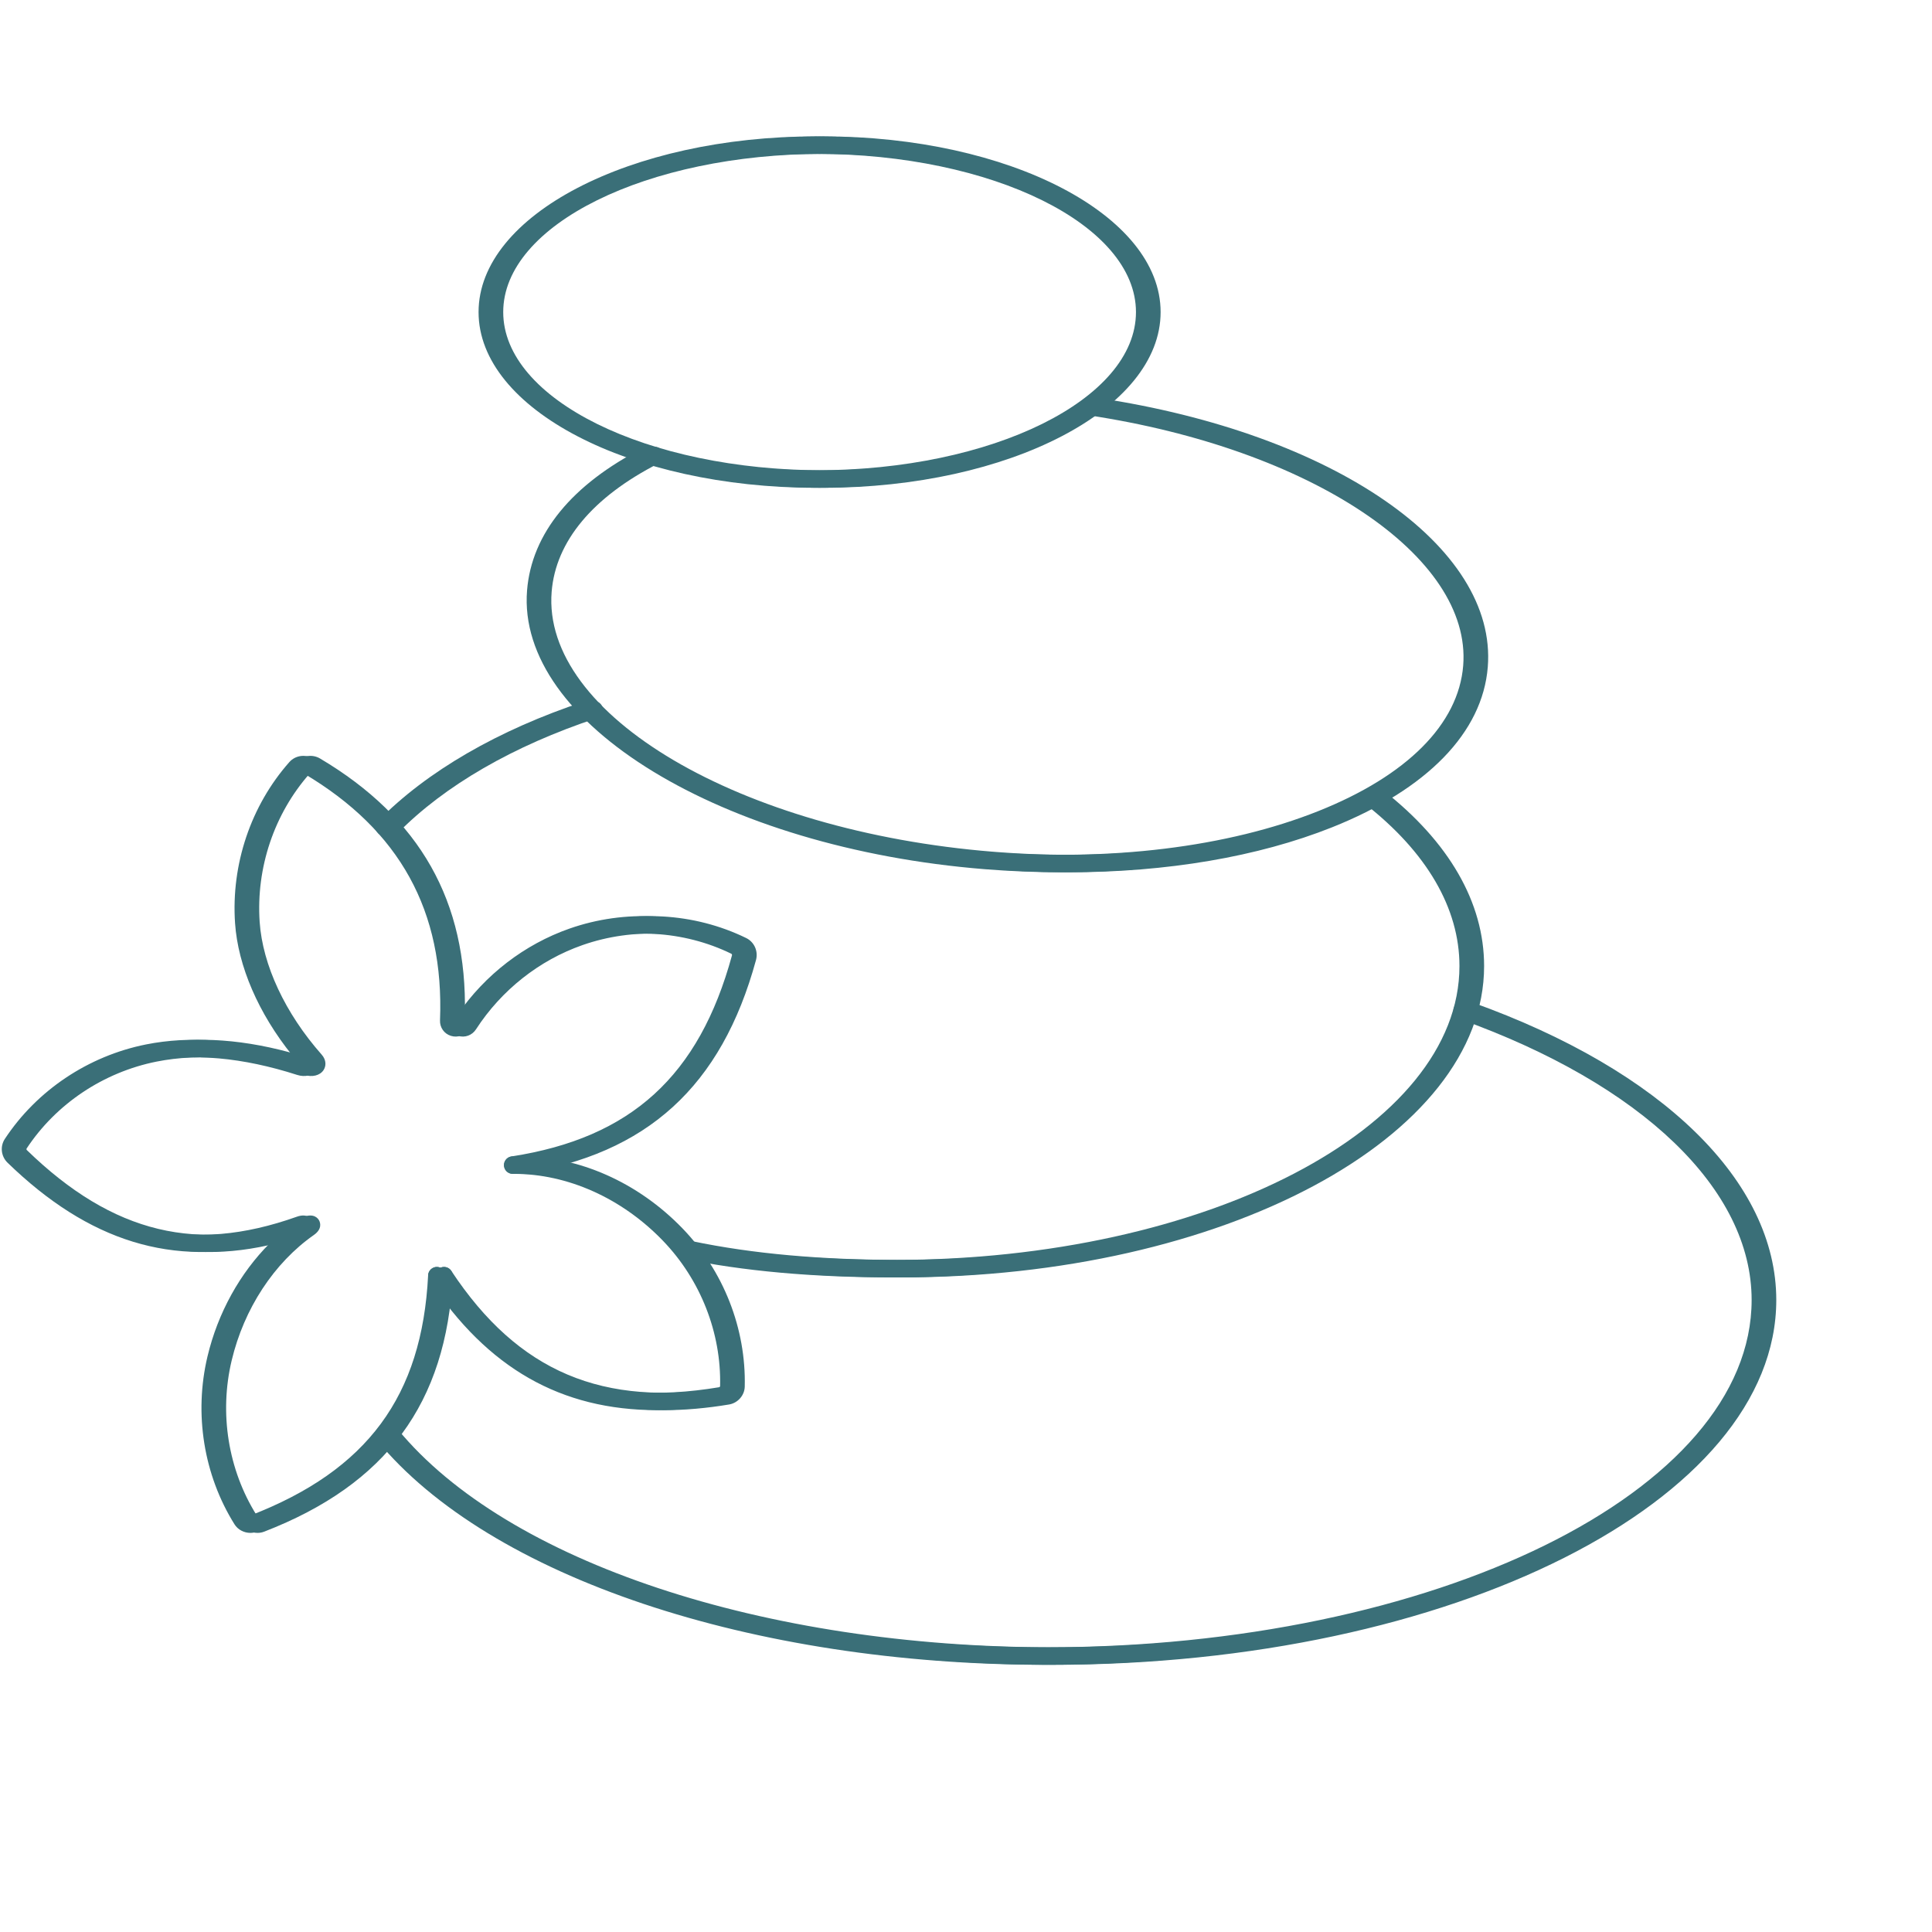 <svg xmlns="http://www.w3.org/2000/svg" xmlns:xlink="http://www.w3.org/1999/xlink" width="1080" zoomAndPan="magnify" viewBox="0 0 810 810" height="1080" preserveAspectRatio="xMidYMid meet" version="1.0"><defs><clipPath id="8eea187f6f"><path d="M 157 420 L 741.75 420 L 741.75 698 L 157 698 Z M 157 420 " clip-rule="nonzero"/></clipPath><clipPath id="ad8077deca"><path d="M 160 420 L 744.75 420 L 744.75 698 L 160 698 Z M 160 420 " clip-rule="nonzero"/></clipPath></defs><rect x="-81" width="972" fill="#ffffff" y="-81" height="972" fill-opacity="1"/><rect x="-81" width="972" fill="#ffffff" y="-81" height="972" fill-opacity="1"/><path fill="#3a6f78" d="M 275.574 591.215 C 235.113 591.215 204.363 573.555 180.098 536.867 C 178.98 535.176 179.445 532.902 181.133 531.785 C 182.82 530.664 185.098 531.129 186.215 532.82 C 214.219 575.152 249.762 590.199 301.461 581.605 C 301.699 581.566 301.902 581.324 301.906 581.191 C 302.449 558.766 293.695 536.512 277.883 520.129 C 260.703 502.328 237.984 492.148 215.48 492.148 C 215.297 492.148 215.148 492.156 214.93 492.152 C 212.914 492.152 211.277 490.527 211.262 488.508 C 211.246 486.484 212.879 484.828 214.906 484.816 C 239.488 484.613 264.457 495.656 283.16 515.035 C 300.324 532.816 309.832 556.996 309.238 581.367 C 309.152 585.02 306.324 588.234 302.664 588.84 C 293.18 590.418 284.156 591.211 275.574 591.215 Z M 275.574 591.215 " fill-opacity="1" fill-rule="nonzero"/><path fill="#3a6f78" d="M 104.969 642.672 C 102.324 642.672 99.738 641.352 98.309 639.066 C 85.395 618.391 81.266 592.742 86.992 568.695 C 91.348 550.391 100.621 533.719 113.141 521.223 C 72.477 531.449 37.219 520.527 3.156 487.457 C 0.441 484.82 -0.039 480.637 2.023 477.508 C 15.418 457.164 36.992 442.723 61.211 437.887 C 79.5 434.234 100.07 435.727 122.41 442.32 C 108.383 424.879 99.766 405.012 98.547 387.02 C 96.871 362.379 105.164 337.777 121.297 319.523 C 123.773 316.719 127.926 316.082 131.184 318.008 C 173.094 342.863 192.973 377.992 191.891 425.336 C 203.363 408.66 219.914 395.922 238.77 389.316 C 262.055 381.16 287.961 382.602 309.836 393.273 C 313.23 394.926 314.961 398.801 313.961 402.484 C 299.504 455.457 268.242 483.926 215.578 492.086 C 213.578 492.391 211.699 491.027 211.391 489.023 C 211.078 487.02 212.453 485.145 214.453 484.836 C 264.59 477.07 293.094 451.074 306.883 400.555 C 306.953 400.297 306.828 399.969 306.621 399.867 C 286.492 390.047 262.645 388.727 241.195 396.242 C 223.039 402.602 207.191 415.137 196.57 431.543 C 194.922 434.09 191.883 435.184 189.012 434.277 C 186.184 433.379 184.359 430.77 184.477 427.785 C 186.277 381.992 167.621 348.148 127.441 324.32 C 127.242 324.199 126.93 324.227 126.793 324.379 C 111.953 341.176 104.324 363.824 105.863 386.523 C 107.09 404.566 116.559 424.832 131.84 442.125 C 133.988 444.555 133.672 447.082 132.656 448.633 C 131.16 450.922 127.898 451.73 124.547 450.652 C 101.711 443.316 80.887 441.441 62.648 445.082 C 40.34 449.535 20.477 462.824 8.148 481.543 C 8.035 481.715 8.094 482.023 8.266 482.191 C 44.363 517.238 80.188 525.852 124.41 510.129 C 128.656 508.617 130.312 510.766 130.828 511.758 C 131.219 512.523 132.23 515.219 128.598 517.766 C 111.859 529.5 99.293 548.684 94.129 570.395 C 88.855 592.543 92.648 616.16 104.531 635.18 C 104.602 635.293 104.906 635.398 105.125 635.312 C 154 616.391 176.938 585.352 179.492 534.66 C 179.598 532.637 181.328 531.078 183.34 531.18 C 185.363 531.281 186.922 533.004 186.82 535.027 C 184.133 588.277 159.016 622.316 107.773 642.152 C 106.863 642.504 105.914 642.672 104.969 642.672 Z M 104.969 642.672 " fill-opacity="1" fill-rule="nonzero"/><path fill="#3a6f78" d="M 445.012 365.715 C 434.41 365.715 423.633 365.281 412.758 364.406 C 302.535 355.543 216.5 303.105 220.973 247.516 C 222.887 223.707 239.789 203.023 269.859 187.707 C 271.664 186.781 273.871 187.508 274.793 189.309 C 275.711 191.113 274.996 193.324 273.188 194.242 C 245.512 208.344 229.984 226.969 228.281 248.102 C 224.137 299.66 307.156 348.555 413.344 357.094 C 465.211 361.266 514.715 355.211 552.742 340.043 C 589.918 325.219 611.477 303.566 613.449 279.074 C 617.133 233.238 549.566 188.109 456.277 174.098 C 454.273 173.797 452.895 171.93 453.195 169.926 C 453.496 167.922 455.383 166.547 457.367 166.844 C 556.109 181.672 624.824 229.121 620.758 279.664 C 618.555 307.082 595.363 330.945 555.461 346.859 C 524.426 359.238 486.043 365.715 445.012 365.715 Z M 445.012 365.715 " fill-opacity="1" fill-rule="nonzero"/><path fill="#3a6f78" d="M 374.93 535.562 C 340.715 535.562 311.512 532.938 285.645 527.535 C 283.664 527.125 282.391 525.18 282.805 523.195 C 283.223 521.215 285.172 519.941 287.145 520.355 C 312.512 525.652 341.227 528.227 374.93 528.227 C 505.586 528.227 611.883 472.957 611.883 405.02 C 611.883 380.77 598.16 357.238 572.199 336.977 C 570.602 335.73 570.316 333.426 571.566 331.828 C 572.809 330.23 575.121 329.949 576.711 331.191 C 604.52 352.895 619.219 378.426 619.219 405.02 C 619.219 477 509.629 535.562 374.93 535.562 Z M 374.93 535.562 " fill-opacity="1" fill-rule="nonzero"/><path fill="#3a6f78" d="M 161.117 350.434 C 160.188 350.434 159.262 350.082 158.547 349.383 C 157.102 347.961 157.078 345.641 158.5 344.195 C 178.926 323.391 208.812 306.07 244.926 294.102 C 246.844 293.465 248.926 294.508 249.562 296.43 C 250.199 298.355 249.156 300.43 247.234 301.066 C 212.223 312.668 183.352 329.359 163.734 349.332 C 163.016 350.066 162.066 350.434 161.117 350.434 Z M 161.117 350.434 " fill-opacity="1" fill-rule="nonzero"/><g clip-path="url(#8eea187f6f)"><path fill="#3a6f78" d="M 438.363 697.98 C 315.148 697.98 205.148 661.07 158.137 603.953 C 156.848 602.391 157.074 600.078 158.637 598.789 C 160.203 597.504 162.512 597.727 163.801 599.293 C 209.477 654.785 317.25 690.641 438.363 690.641 C 601.59 690.641 734.379 625.32 734.379 545.027 C 734.379 498.688 688.543 454.621 611.766 427.148 C 609.859 426.469 608.867 424.367 609.551 422.461 C 610.23 420.555 612.332 419.559 614.238 420.242 C 694.062 448.805 741.715 495.453 741.715 545.027 C 741.715 629.363 605.633 697.98 438.363 697.98 Z M 438.363 697.98 " fill-opacity="1" fill-rule="nonzero"/></g><path fill="#3a6f78" d="M 342.117 204.512 C 264.105 204.512 200.641 171.465 200.641 130.844 C 200.641 90.227 264.105 57.18 342.117 57.18 C 420.129 57.18 483.594 90.227 483.594 130.844 C 483.594 171.465 420.129 204.512 342.117 204.512 Z M 342.117 64.516 C 268.152 64.516 207.977 94.27 207.977 130.844 C 207.977 167.422 268.152 197.176 342.117 197.176 C 416.082 197.176 476.258 167.422 476.258 130.844 C 476.258 94.27 416.082 64.516 342.117 64.516 Z M 342.117 64.516 " fill-opacity="1" fill-rule="nonzero"/><path fill="#3a6f78" d="M 278.574 591.215 C 238.113 591.215 207.363 573.555 183.098 536.867 C 181.98 535.176 182.445 532.902 184.133 531.785 C 185.82 530.664 188.098 531.129 189.215 532.82 C 217.219 575.152 252.762 590.199 304.461 581.605 C 304.699 581.566 304.902 581.324 304.906 581.191 C 305.449 558.766 296.695 536.512 280.883 520.129 C 263.703 502.328 240.984 492.148 218.48 492.148 C 218.297 492.148 218.148 492.156 217.93 492.152 C 215.914 492.152 214.277 490.527 214.262 488.508 C 214.246 486.484 215.879 484.828 217.906 484.816 C 242.488 484.613 267.457 495.656 286.16 515.035 C 303.324 532.816 312.832 556.996 312.238 581.367 C 312.152 585.02 309.324 588.234 305.664 588.84 C 296.18 590.418 287.156 591.211 278.574 591.215 Z M 278.574 591.215 " fill-opacity="1" fill-rule="nonzero"/><path fill="#3a6f78" d="M 107.969 642.672 C 105.324 642.672 102.738 641.352 101.309 639.066 C 88.395 618.391 84.266 592.742 89.992 568.695 C 94.348 550.391 103.621 533.719 116.141 521.223 C 75.477 531.449 40.219 520.527 6.156 487.457 C 3.441 484.82 2.961 480.637 5.023 477.508 C 18.418 457.164 39.992 442.723 64.211 437.887 C 82.5 434.234 103.07 435.727 125.41 442.32 C 111.383 424.879 102.766 405.012 101.547 387.02 C 99.871 362.379 108.164 337.777 124.297 319.523 C 126.773 316.719 130.926 316.082 134.184 318.008 C 176.094 342.863 195.973 377.992 194.891 425.336 C 206.363 408.66 222.914 395.922 241.77 389.316 C 265.055 381.16 290.961 382.602 312.836 393.273 C 316.23 394.926 317.961 398.801 316.961 402.484 C 302.504 455.457 271.242 483.926 218.578 492.086 C 216.578 492.391 214.699 491.027 214.391 489.023 C 214.078 487.02 215.453 485.145 217.453 484.836 C 267.59 477.07 296.094 451.074 309.883 400.555 C 309.953 400.297 309.828 399.969 309.621 399.867 C 289.492 390.047 265.645 388.727 244.195 396.242 C 226.039 402.602 210.191 415.137 199.57 431.543 C 197.922 434.09 194.883 435.184 192.012 434.277 C 189.184 433.379 187.359 430.77 187.477 427.785 C 189.277 381.992 170.621 348.148 130.441 324.32 C 130.242 324.199 129.93 324.227 129.793 324.379 C 114.953 341.176 107.324 363.824 108.863 386.523 C 110.09 404.566 119.559 424.832 134.84 442.125 C 136.988 444.555 136.672 447.082 135.656 448.633 C 134.16 450.922 130.898 451.73 127.547 450.652 C 104.711 443.316 83.887 441.441 65.648 445.082 C 43.34 449.535 23.477 462.824 11.148 481.543 C 11.035 481.715 11.094 482.023 11.266 482.191 C 47.363 517.238 83.188 525.852 127.41 510.129 C 131.656 508.617 133.312 510.766 133.828 511.758 C 134.219 512.523 135.23 515.219 131.598 517.766 C 114.859 529.5 102.293 548.684 97.129 570.395 C 91.855 592.543 95.648 616.16 107.531 635.18 C 107.602 635.293 107.906 635.398 108.125 635.312 C 157 616.391 179.938 585.352 182.492 534.66 C 182.598 532.637 184.328 531.078 186.34 531.18 C 188.363 531.281 189.922 533.004 189.82 535.027 C 187.133 588.277 162.016 622.316 110.773 642.152 C 109.863 642.504 108.914 642.672 107.969 642.672 Z M 107.969 642.672 " fill-opacity="1" fill-rule="nonzero"/><path fill="#3a6f78" d="M 448.012 365.715 C 437.41 365.715 426.633 365.281 415.758 364.406 C 305.535 355.543 219.5 303.105 223.973 247.516 C 225.887 223.707 242.789 203.023 272.859 187.707 C 274.664 186.781 276.871 187.508 277.793 189.309 C 278.711 191.113 277.996 193.324 276.188 194.242 C 248.512 208.344 232.984 226.969 231.281 248.102 C 227.137 299.66 310.156 348.555 416.344 357.094 C 468.211 361.266 517.715 355.211 555.742 340.043 C 592.918 325.219 614.477 303.566 616.449 279.074 C 620.133 233.238 552.566 188.109 459.277 174.098 C 457.273 173.797 455.895 171.93 456.195 169.926 C 456.496 167.922 458.383 166.547 460.367 166.844 C 559.109 181.672 627.824 229.121 623.758 279.664 C 621.555 307.082 598.363 330.945 558.461 346.859 C 527.426 359.238 489.043 365.715 448.012 365.715 Z M 448.012 365.715 " fill-opacity="1" fill-rule="nonzero"/><path fill="#3a6f78" d="M 377.93 535.562 C 343.715 535.562 314.512 532.938 288.645 527.535 C 286.664 527.125 285.391 525.18 285.805 523.195 C 286.223 521.215 288.172 519.941 290.145 520.355 C 315.512 525.652 344.227 528.227 377.93 528.227 C 508.586 528.227 614.883 472.957 614.883 405.02 C 614.883 380.77 601.16 357.238 575.199 336.977 C 573.602 335.73 573.316 333.426 574.566 331.828 C 575.809 330.23 578.121 329.949 579.711 331.191 C 607.52 352.895 622.219 378.426 622.219 405.02 C 622.219 477 512.629 535.562 377.93 535.562 Z M 377.93 535.562 " fill-opacity="1" fill-rule="nonzero"/><path fill="#3a6f78" d="M 164.117 350.434 C 163.188 350.434 162.262 350.082 161.547 349.383 C 160.102 347.961 160.078 345.641 161.5 344.195 C 181.926 323.391 211.812 306.07 247.926 294.102 C 249.844 293.465 251.926 294.508 252.562 296.43 C 253.199 298.355 252.156 300.43 250.234 301.066 C 215.223 312.668 186.352 329.359 166.734 349.332 C 166.016 350.066 165.066 350.434 164.117 350.434 Z M 164.117 350.434 " fill-opacity="1" fill-rule="nonzero"/><g clip-path="url(#ad8077deca)"><path fill="#3a6f78" d="M 441.363 697.98 C 318.148 697.98 208.148 661.07 161.137 603.953 C 159.848 602.391 160.074 600.078 161.637 598.789 C 163.203 597.504 165.512 597.727 166.801 599.293 C 212.477 654.785 320.25 690.641 441.363 690.641 C 604.59 690.641 737.379 625.32 737.379 545.027 C 737.379 498.688 691.543 454.621 614.766 427.148 C 612.859 426.469 611.867 424.367 612.551 422.461 C 613.23 420.555 615.332 419.559 617.238 420.242 C 697.062 448.805 744.715 495.453 744.715 545.027 C 744.715 629.363 608.633 697.98 441.363 697.98 Z M 441.363 697.98 " fill-opacity="1" fill-rule="nonzero"/></g><path fill="#3a6f78" d="M 345.117 204.512 C 267.105 204.512 203.641 171.465 203.641 130.844 C 203.641 90.227 267.105 57.18 345.117 57.18 C 423.129 57.18 486.594 90.227 486.594 130.844 C 486.594 171.465 423.129 204.512 345.117 204.512 Z M 345.117 64.516 C 271.152 64.516 210.977 94.27 210.977 130.844 C 210.977 167.422 271.152 197.176 345.117 197.176 C 419.082 197.176 479.258 167.422 479.258 130.844 C 479.258 94.27 419.082 64.516 345.117 64.516 Z M 345.117 64.516 " fill-opacity="1" fill-rule="nonzero"/></svg>
